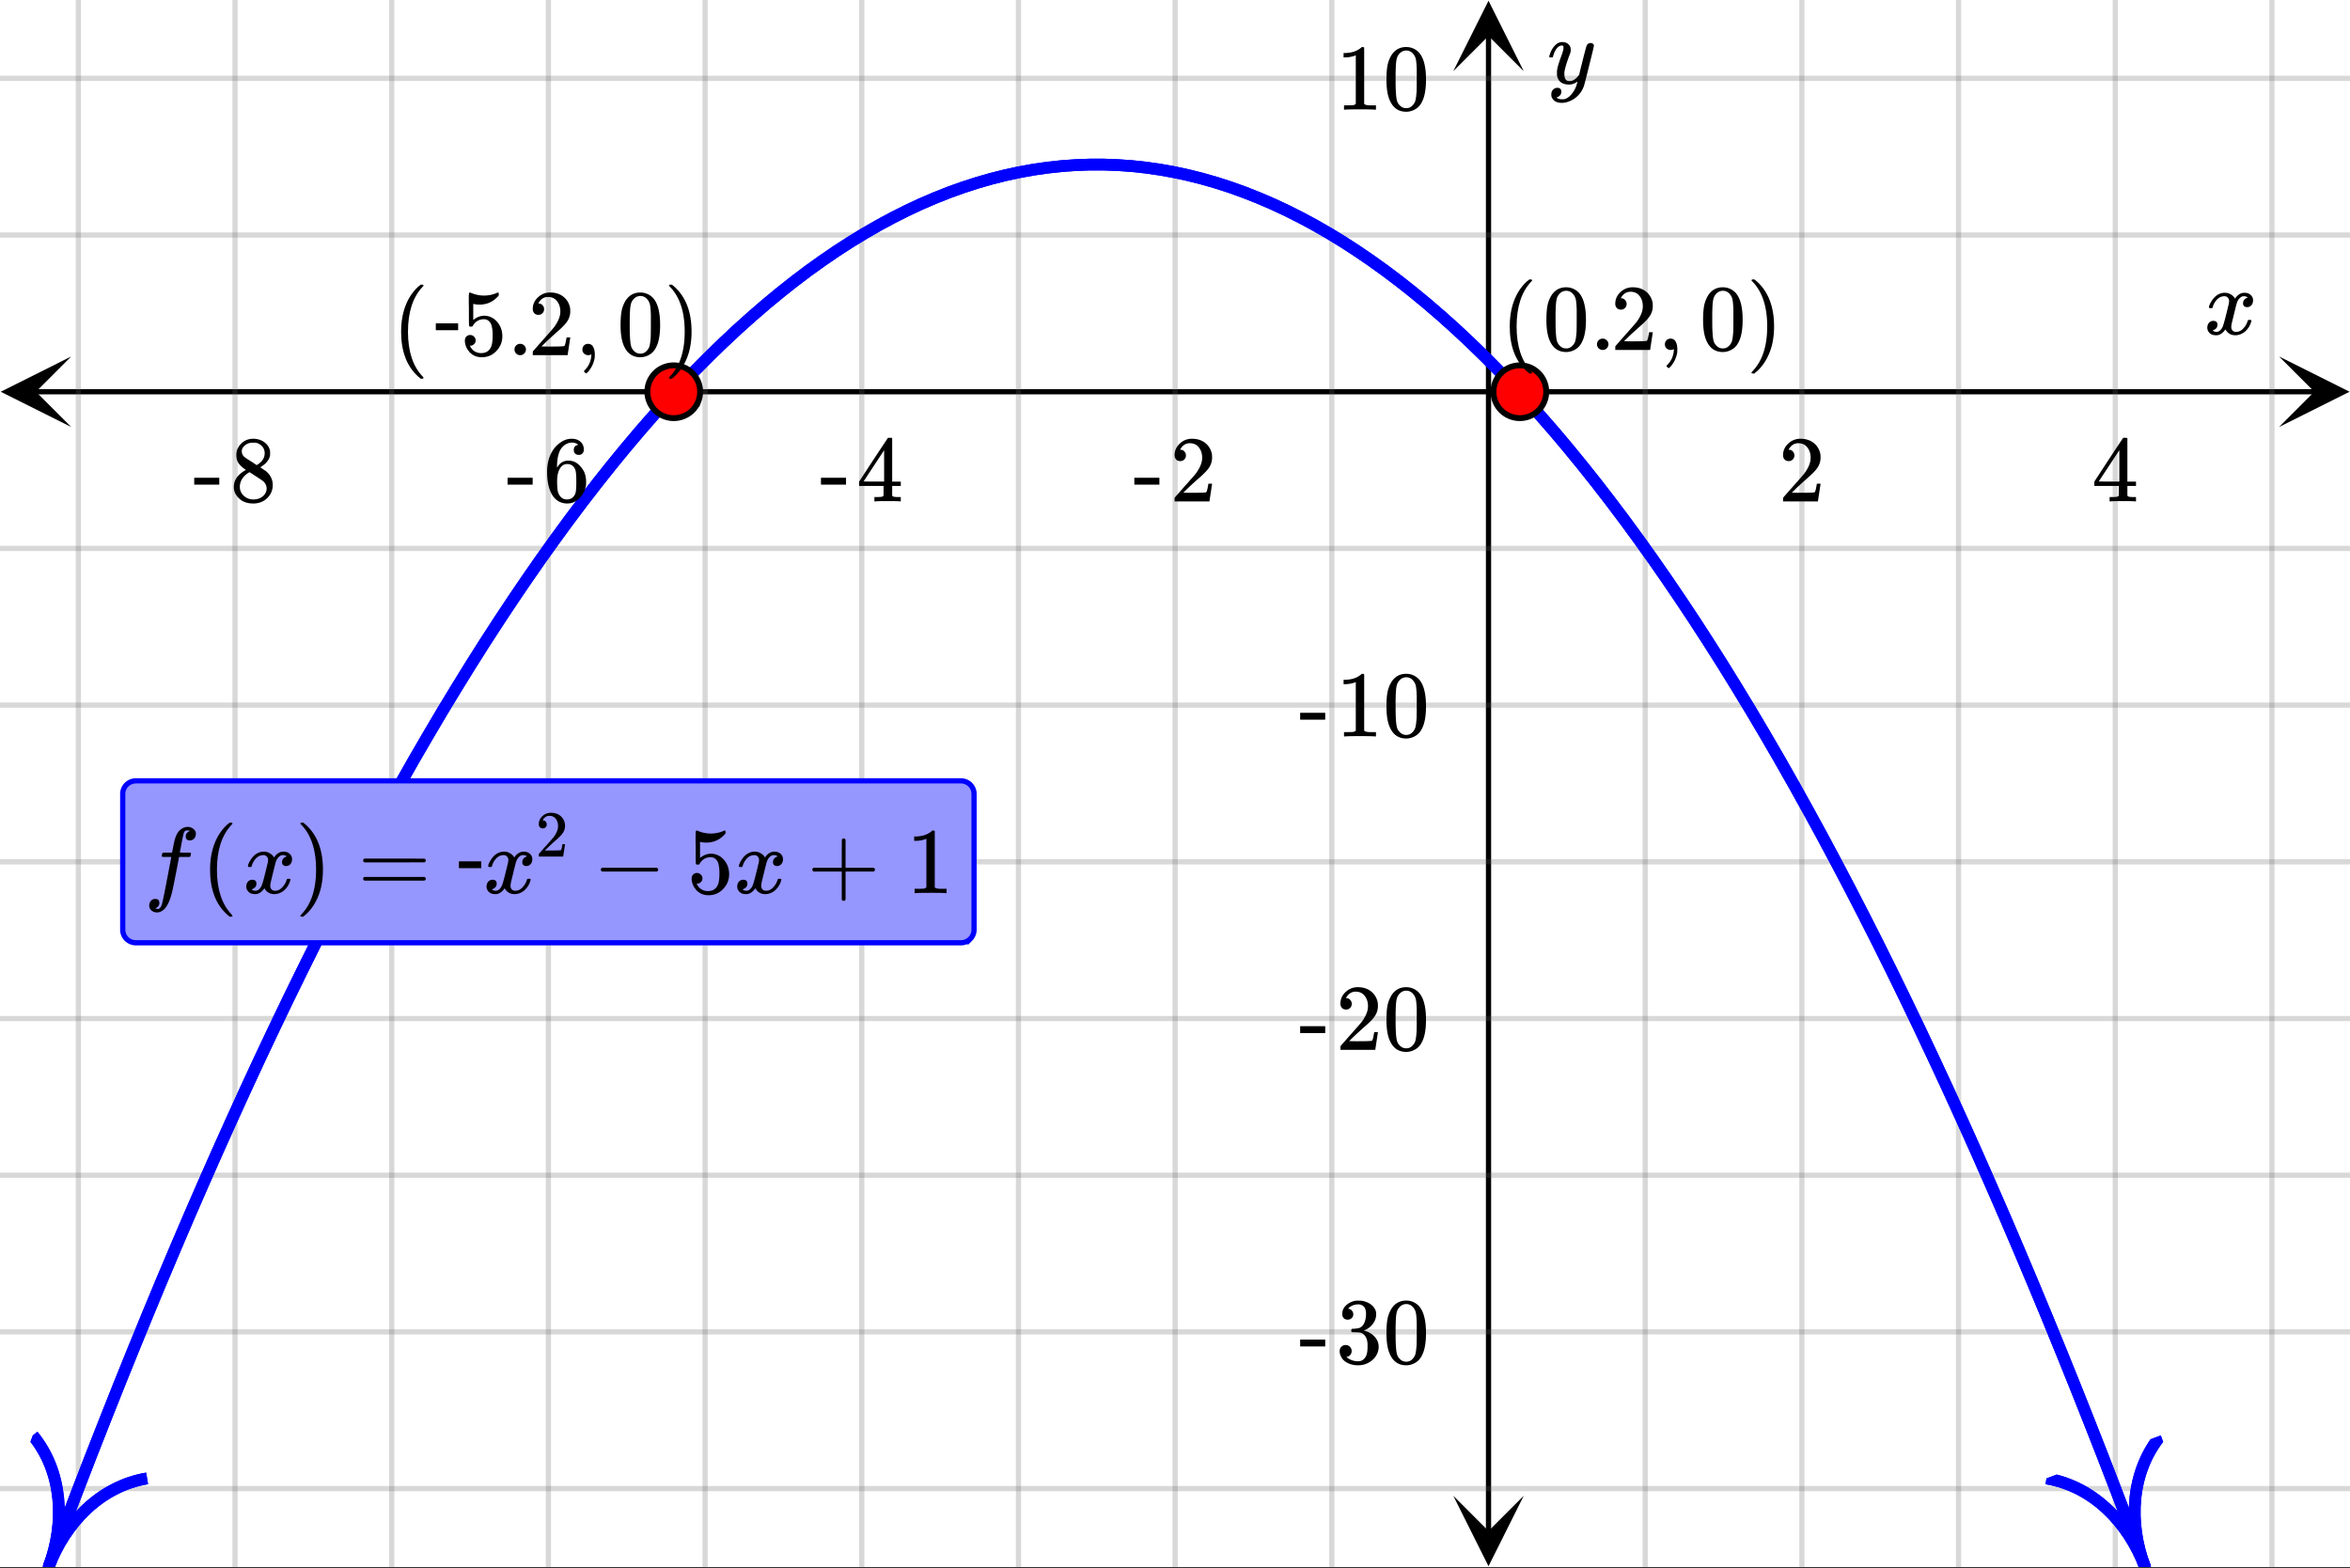 <svg xmlns="http://www.w3.org/2000/svg" xmlns:xlink="http://www.w3.org/1999/xlink" width="449.28" height="299.84" viewBox="0 0 336.96 224.88"><rect x="0" y="0" width="336.96" height="224.88" fill="#333333" stroke="none"/><defs><symbol overflow="visible" id="r"><path d="M4.484 3.25c0 .082-.078.125-.234.125h-.172l-.39-.328C2.07 1.578 1.265-.563 1.265-3.375c0-1.094.129-2.094.39-3C2.07-7.789 2.75-8.93 3.688-9.797c.07-.05.144-.11.218-.172.082-.07.14-.117.172-.14h.172c.102 0 .164.015.188.046.03.024.046.047.046.079 0 .03-.046.093-.14.187C2.945-8.317 2.25-6.172 2.25-3.359c0 2.804.695 4.937 2.094 6.406.093.101.14.172.14.203zm0 0"/></symbol><symbol overflow="visible" id="t"><path d="M1.438-2.89a.72.72 0 0 1 .546.234.72.72 0 0 1 .235.547c0 .21-.078.386-.235.53a.73.73 0 0 1-.515.22h-.094l.047.062c.133.293.336.531.61.719.28.187.609.281.984.281.644 0 1.101-.27 1.375-.812.175-.332.265-.907.265-1.72 0-.925-.125-1.55-.375-1.874-.23-.3-.515-.453-.86-.453-.698 0-1.23.308-1.593.922a.312.312 0 0 1-.094.125.761.761 0 0 1-.203.015c-.148 0-.23-.031-.25-.093-.023-.032-.031-.817-.031-2.36 0-.258-.008-.57-.016-.937v-.72c0-.5.032-.75.094-.75a.047.047 0 0 1 .047-.03l.25.078a4.646 4.646 0 0 0 3.625-.016.402.402 0 0 1 .172-.062c.07 0 .11.086.11.25v.171C4.8-7.686 3.878-7.25 2.765-7.25c-.282 0-.532-.023-.75-.078l-.141-.031v2.312c.508-.406 1.035-.61 1.578-.61.164 0 .348.024.547.063.602.157 1.094.5 1.469 1.032.383.523.578 1.14.578 1.859 0 .812-.29 1.515-.86 2.11-.562.593-1.261.89-2.093.89C2.52.297 2.035.14 1.64-.172a1.618 1.618 0 0 1-.438-.453C.93-.945.758-1.348.687-1.828c0-.02-.007-.055-.015-.11v-.14c0-.25.07-.445.219-.594a.745.745 0 0 1 .546-.219zm0 0"/></symbol><symbol overflow="visible" id="u"><path d="M1.047-.813a.79.79 0 0 1 .234-.578.783.783 0 0 1 .578-.234.79.79 0 0 1 .594.25c.156.156.235.34.235.547a.784.784 0 0 1-.25.594.767.767 0 0 1-.563.234.832.832 0 0 1-.594-.234.815.815 0 0 1-.234-.579zm0 0"/></symbol><symbol overflow="visible" id="v"><path d="M1.484-5.781c-.25 0-.449-.078-.593-.235a.872.872 0 0 1-.22-.609c0-.645.243-1.195.735-1.656a2.46 2.46 0 0 1 1.766-.703c.77 0 1.41.21 1.922.625.508.418.82.964.937 1.64.008.168.016.32.016.453 0 .524-.156 1.012-.469 1.47-.25.374-.758.89-1.516 1.546-.324.281-.777.695-1.359 1.234l-.781.766 1.016.016c1.414 0 2.164-.024 2.25-.079.039-.007.085-.101.14-.28.031-.095.094-.4.188-.923v-.03h.53v.03l-.374 2.47V0h-5v-.25c0-.188.008-.29.031-.313.008-.007.383-.437 1.125-1.28.977-1.095 1.61-1.813 1.89-2.157.602-.82.907-1.57.907-2.25 0-.594-.156-1.086-.469-1.484-.312-.407-.746-.61-1.297-.61-.523 0-.945.235-1.265.703-.024.032-.047.079-.078.141a.274.274 0 0 0-.047.078c0 .012.02.016.062.016a.68.68 0 0 1 .547.25.801.801 0 0 1 .219.562c0 .23-.078.422-.235.578a.76.76 0 0 1-.578.235zm0 0"/></symbol><symbol overflow="visible" id="w"><path d="M1.281-.234a.767.767 0 0 1-.234-.563c0-.226.07-.422.219-.578a.768.768 0 0 1 .578-.25c.343 0 .593.148.75.438.156.28.234.64.234 1.078a8.8 8.8 0 0 1-.015.468 4.012 4.012 0 0 1-.985 2.063c-.137.125-.219.187-.25.187s-.09-.043-.172-.125c-.086-.074-.125-.132-.125-.171 0-.043.047-.11.14-.204.552-.562.852-1.25.907-2.062v-.172c-.012 0-.039.016-.078.047A.829.829 0 0 1 1.89 0a.85.85 0 0 1-.609-.234zm0 0"/></symbol><symbol overflow="visible" id="x"><path d="M1.297-7.89c.5-.727 1.187-1.094 2.062-1.094.657 0 1.227.226 1.72.671.25.243.456.547.624.922.332.75.5 1.778.5 3.079 0 1.398-.195 2.46-.578 3.187-.25.523-.621.902-1.11 1.14a2.534 2.534 0 0 1-1.14.282c-1.031 0-1.79-.473-2.266-1.422-.386-.727-.578-1.79-.578-3.188 0-.832.051-1.519.156-2.062a4.48 4.48 0 0 1 .61-1.516zm3.031-.157a1.24 1.24 0 0 0-.953-.437c-.375 0-.7.148-.969.437-.199.211-.336.465-.406.766-.074.293-.121.797-.14 1.515 0 .063-.008.246-.016.547v.735c0 .855.008 1.453.031 1.796.031.637.082 1.09.156 1.36.07.273.207.508.406.703.25.273.563.406.938.406.363 0 .664-.133.906-.406.196-.195.332-.43.407-.703.07-.27.128-.723.171-1.36.008-.343.016-.94.016-1.796v-.735-.547c-.023-.718-.07-1.222-.14-1.515-.075-.301-.212-.555-.407-.766zm0 0"/></symbol><symbol overflow="visible" id="y"><path d="M.813-10.094l.046-.015h.297l.375.312C3.156-8.317 3.97-6.176 3.97-3.375c0 1.105-.133 2.105-.39 3C3.16 1.039 2.476 2.18 1.53 3.047c-.062.05-.136.11-.218.172-.075.07-.125.125-.157.156H1a.547.547 0 0 1-.219-.031c-.031-.024-.047-.07-.047-.14.008 0 .063-.06.157-.173C2.285 1.582 2.984-.55 2.984-3.375c0-2.82-.699-4.957-2.093-6.406-.094-.102-.149-.16-.157-.172 0-.07.024-.117.079-.14zm0 0"/></symbol><symbol overflow="visible" id="A"><path d="M6.234 0c-.125-.031-.71-.047-1.75-.047-1.074 0-1.671.016-1.796.047h-.126v-.625h.422c.383-.008.618-.031.704-.063a.286.286 0 0 0 .171-.14c.008-.008.016-.25.016-.719v-.672h-3.5v-.625l2.031-3.11A431.58 431.58 0 0 1 4.5-9.108c.02-.008.113-.016.281-.016h.25l.078.078v6.203h1.235v.625H5.109V-.89a.25.25 0 0 0 .079.157c.07.062.328.101.765.109h.39V0zm-2.28-2.844v-4.5L1-2.859l1.469.015zm0 0"/></symbol><symbol overflow="visible" id="B"><path d="M.14-2.406v-.985h3.594v.985zm0 0"/></symbol><symbol overflow="visible" id="C"><path d="M5.031-8.11c-.199-.195-.48-.304-.843-.328-.625 0-1.153.274-1.579.813-.418.586-.625 1.492-.625 2.719L2-4.86l.11-.172c.363-.54.859-.813 1.484-.813.414 0 .781.09 1.094.266a2.6 2.6 0 0 1 .64.547c.219.242.395.492.531.75.196.449.297.933.297 1.453v.234c0 .211-.027.403-.078.578-.105.532-.383 1.032-.828 1.5-.387.407-.82.66-1.297.766a2.688 2.688 0 0 1-.547.047c-.168 0-.32-.016-.453-.047-.668-.125-1.2-.484-1.594-1.078C.83-1.66.563-2.79.563-4.218c0-.97.171-1.817.515-2.548.344-.726.82-1.296 1.438-1.703a2.62 2.62 0 0 1 1.562-.515c.531 0 .953.14 1.266.421.32.282.484.665.484 1.141 0 .23-.07.414-.203.547-.125.137-.297.203-.516.203-.218 0-.398-.062-.53-.187-.126-.125-.188-.301-.188-.532 0-.406.21-.644.64-.718zm-.593 3.235a1.18 1.18 0 0 0-.97-.484c-.335 0-.605.105-.812.312C2.22-4.597 2-3.883 2-2.907c0 .794.05 1.345.156 1.657.094.273.242.5.453.688.22.187.477.28.782.28.457 0 .804-.171 1.046-.515.133-.187.22-.41.25-.672.04-.258.063-.64.063-1.14v-.422c0-.508-.023-.895-.063-1.156a1.566 1.566 0 0 0-.25-.688zm0 0"/></symbol><symbol overflow="visible" id="D"><path d="M2.313-4.516c-.438-.289-.778-.593-1.016-.906-.242-.312-.36-.723-.36-1.234 0-.383.07-.707.22-.969.195-.406.488-.734.874-.984.383-.25.82-.375 1.313-.375.613 0 1.144.164 1.594.484.445.324.722.734.828 1.234.007.055.015.164.015.329 0 .199-.008.328-.015.39-.137.594-.547 1.11-1.235 1.547l-.156.11c.5.343.758.523.781.53.664.544 1 1.215 1 2.016 0 .73-.265 1.356-.797 1.875-.53.508-1.199.766-2 .766C2.254.297 1.441-.11.922-.922c-.23-.32-.344-.71-.344-1.172 0-.976.578-1.785 1.735-2.422zM5-6.922c0-.383-.125-.71-.375-.984a1.69 1.69 0 0 0-.922-.516h-.437c-.48 0-.883.164-1.204.485-.23.21-.343.453-.343.734 0 .387.164.695.5.922.039.043.328.23.86.562l.78.516c.008-.008.067-.047.172-.11a2.95 2.95 0 0 0 .25-.187C4.758-5.883 5-6.36 5-6.922zM1.437-2.109c0 .523.192.96.579 1.312a2.01 2.01 0 0 0 1.359.516c.363 0 .695-.07 1-.219.3-.156.531-.36.688-.61.144-.226.218-.472.218-.734 0-.383-.156-.726-.468-1.031-.075-.07-.45-.328-1.125-.766l-.407-.265C3.133-4 3.02-4.07 2.937-4.125l-.109-.063-.156.079c-.563.367-.938.812-1.125 1.343-.074.243-.11.461-.11.657zm0 0"/></symbol><symbol overflow="visible" id="F"><path d="M5.61 0c-.157-.031-.872-.047-2.141-.047C2.207-.047 1.5-.03 1.344 0h-.157v-.625h.344c.52 0 .86-.008 1.016-.031.07-.008.18-.067.328-.172v-6.969c-.023 0-.059.016-.11.047a4.134 4.134 0 0 1-1.39.25h-.25v-.625h.25c.758-.02 1.39-.188 1.89-.5a2.46 2.46 0 0 0 .422-.313c.008-.03.063-.046.157-.046a.36.36 0 0 1 .234.078v8.078c.133.137.43.203.89.203h.798V0zm0 0"/></symbol><symbol overflow="visible" id="G"><path d="M1.719-6.25c-.25 0-.446-.07-.578-.219a.863.863 0 0 1-.204-.593c0-.508.196-.938.594-1.282a2.566 2.566 0 0 1 1.407-.625h.203c.312 0 .507.008.593.016.301.043.602.137.907.281.593.305.968.727 1.125 1.266.02.093.03.218.03.375 0 .523-.167.996-.5 1.422-.323.418-.73.714-1.218.89-.055.024-.055.04 0 .047.008 0 .05.012.125.031.55.157 1.016.446 1.39.86.376.418.563.89.563 1.422 0 .367-.086.718-.25 1.062-.218.461-.574.84-1.062 1.14-.492.302-1.04.454-1.64.454-.595 0-1.122-.125-1.579-.375-.46-.25-.766-.586-.922-1.016a1.45 1.45 0 0 1-.14-.656c0-.25.082-.453.25-.61a.831.831 0 0 1 .609-.25c.25 0 .453.087.61.25.163.169.25.372.25.61 0 .21-.063.39-.188.547a.768.768 0 0 1-.469.281l-.094.031c.489.407 1.047.61 1.672.61.5 0 .875-.239 1.125-.719.156-.29.234-.742.234-1.36v-.265c0-.852-.292-1.426-.875-1.719-.124-.05-.398-.082-.812-.093l-.563-.016-.046-.031c-.024-.02-.032-.086-.032-.204 0-.113.008-.18.032-.203.03-.03.054-.046.078-.046.25 0 .508-.02.781-.063.395-.05.695-.27.906-.656.207-.395.313-.867.313-1.422 0-.582-.157-.973-.469-1.172a1.131 1.131 0 0 0-.64-.188c-.45 0-.844.122-1.188.36l-.125.094a.671.671 0 0 0-.094.109l-.047.047a.88.88 0 0 0 .094.031c.176.024.328.11.453.266.125.148.188.32.188.515a.715.715 0 0 1-.235.547.76.76 0 0 1-.562.219zm0 0"/></symbol><symbol overflow="visible" id="I"><path d="M.75-4.672c0-.125.063-.219.188-.281H9.53c.133.062.203.156.203.281 0 .094-.062.18-.187.25l-4.281.016H.969C.82-4.457.75-4.546.75-4.672zm0 2.61c0-.133.07-.223.219-.266h8.578a.249.249 0 0 0 .062.047l.063.047c.02.011.035.039.047.078.008.031.015.062.015.094 0 .117-.07.203-.203.265H.937C.813-1.859.75-1.945.75-2.063zm0 0"/></symbol><symbol overflow="visible" id="J"><path d="M1.328-3.094c-.137-.07-.203-.164-.203-.281 0-.113.066-.203.203-.266h7.828c.133.075.203.168.203.282 0 .105-.07.195-.203.265zm0 0"/></symbol><symbol overflow="visible" id="L"><path d="M.938-3.094C.813-3.164.75-3.258.75-3.375c0-.113.063-.203.188-.266h4.03v-2.015l.016-2.032c.094-.113.18-.171.266-.171.113 0 .203.07.266.203v4.015H9.53c.133.075.203.168.203.282 0 .105-.07.195-.203.265H5.516V.922c-.063.125-.157.187-.282.187-.117 0-.203-.062-.265-.187v-4.016zm0 0"/></symbol><symbol overflow="visible" id="s"><path d="M3.453-3.578H.25v-.985h3.203zm0 0"/></symbol><symbol overflow="visible" id="z"><path d="M.781-3.75C.727-3.8.703-3.848.703-3.89c.031-.25.172-.563.422-.938.414-.633.941-1.004 1.578-1.11.133-.007.235-.015.297-.015.313 0 .598.086.86.25.269.156.46.355.578.594.113-.157.187-.25.218-.282.332-.375.711-.562 1.14-.562.364 0 .661.105.891.312.227.211.344.465.344.766 0 .281-.078.516-.234.703a.776.776 0 0 1-.625.281.64.64 0 0 1-.422-.14.521.521 0 0 1-.156-.39c0-.415.222-.696.672-.845a.58.58 0 0 0-.141-.093.705.705 0 0 0-.39-.094.91.91 0 0 0-.266.031c-.336.149-.586.445-.75.89-.032.075-.164.579-.39 1.516-.231.93-.356 1.45-.376 1.563a1.827 1.827 0 0 0-.047.406c0 .211.063.383.188.516.125.125.289.187.5.187.383 0 .726-.16 1.031-.484.3-.32.508-.676.625-1.063.02-.082.04-.129.063-.14.03-.02.109-.031.234-.031.164 0 .25.039.25.109 0 .012-.012.058-.031.14-.149.563-.461 1.055-.938 1.47-.43.323-.875.484-1.344.484-.625 0-1.101-.282-1.421-.844-.262.406-.594.68-1 .812-.086.02-.2.032-.344.032-.524 0-.89-.188-1.11-.563a.953.953 0 0 1-.14-.531c0-.27.078-.5.234-.688a.798.798 0 0 1 .625-.28c.395 0 .594.187.594.562 0 .336-.164.574-.484.718a.359.359 0 0 1-.063.047l-.078.031c-.012.012-.024.016-.031.016h-.032c0 .031.063.074.188.125a.817.817 0 0 0 .36.078c.32 0 .597-.203.827-.61.102-.163.282-.75.532-1.75.05-.206.109-.437.171-.687.063-.257.11-.457.141-.593.031-.133.05-.211.063-.235a2.86 2.86 0 0 0 .078-.531.678.678 0 0 0-.188-.5.613.613 0 0 0-.484-.203c-.406 0-.762.156-1.063.469a2.562 2.562 0 0 0-.609 1.078c-.012.074-.031.12-.063.14a.752.752 0 0 1-.218.016zm0 0"/></symbol><symbol overflow="visible" id="E"><path d="M6.234-5.813c.125 0 .227.04.313.11.094.062.14.152.14.266 0 .117-.226 1.058-.671 2.828C5.578-.836 5.328.133 5.266.312a3.459 3.459 0 0 1-.688 1.22 3.641 3.641 0 0 1-1.11.874c-.491.239-.945.36-1.359.36-.687 0-1.152-.22-1.39-.657-.094-.125-.14-.304-.14-.53 0-.306.085-.544.265-.72.187-.168.379-.25.578-.25.394 0 .594.188.594.563 0 .332-.157.578-.47.734a.298.298 0 0 1-.062.032.295.295 0 0 0-.078.03c-.011.009-.023.016-.031.016L1.328 2c.031.05.129.11.297.172.133.05.273.078.422.078h.11c.155 0 .273-.012.359-.031.332-.094.648-.324.953-.688A3.69 3.69 0 0 0 4.188.25c.093-.3.14-.477.14-.531 0-.008-.012-.004-.031.015a.358.358 0 0 1-.078.047c-.336.239-.703.36-1.11.36-.46 0-.84-.106-1.14-.313-.293-.219-.48-.531-.563-.937a2.932 2.932 0 0 1-.015-.407c0-.218.007-.382.03-.5.063-.394.266-1.054.61-1.984.196-.531.297-.898.297-1.11a.838.838 0 0 0-.031-.265c-.024-.05-.074-.078-.156-.078h-.063c-.21 0-.406.094-.594.281-.293.293-.511.727-.656 1.297 0 .012-.008.027-.015.047a.188.188 0 0 1-.032.047l-.015.015c-.012.012-.028.016-.047.016h-.36C.305-3.8.281-3.836.281-3.86a.97.97 0 0 1 .047-.203c.188-.625.469-1.113.844-1.468.3-.282.617-.422.953-.422.383 0 .688.105.906.312.227.2.344.485.344.86-.023.168-.04.261-.047.281 0 .055-.07.246-.203.578-.367 1-.586 1.735-.656 2.203a1.857 1.857 0 0 0-.016.297c0 .344.05.61.156.797.114.18.313.266.594.266.207 0 .406-.051.594-.157a1.84 1.84 0 0 0 .422-.328c.093-.101.21-.242.36-.422a32.833 32.833 0 0 1 .25-1.063c.093-.35.175-.687.25-1 .343-1.35.534-2.062.577-2.124a.592.592 0 0 1 .578-.36zm0 0"/></symbol><symbol overflow="visible" id="H"><path d="M1.594 2.188c.238.05.367.078.39.078.207 0 .383-.188.532-.563.113-.305.441-1.898.984-4.797.258-1.363.39-2.05.39-2.062v-.032h-.624c-.43 0-.653-.007-.672-.03-.063-.032-.074-.13-.031-.298.03-.132.05-.207.062-.218.02-.04.055-.063.11-.063.062-.008.273-.016.64-.016.426 0 .64-.003.64-.015 0-.02.04-.242.126-.672.082-.426.132-.688.156-.781.187-.852.473-1.446.86-1.782.35-.289.722-.437 1.109-.437.32.012.593.11.812.297.227.18.344.414.344.703a.987.987 0 0 1-.25.672.766.766 0 0 1-.61.266c-.398 0-.593-.188-.593-.563 0-.332.16-.578.484-.734l.11-.063A1.362 1.362 0 0 0 6.155-9c-.261 0-.43.168-.5.5-.074.273-.195.86-.36 1.766l-.171.89c0 .024.242.032.734.032.407 0 .649.007.735.015.082.012.125.043.125.094 0 .094-.032.242-.094.437-.023.043-.07.07-.14.079h-1.47l-.312 1.64c-.336 1.719-.543 2.758-.625 3.11-.305 1.363-.71 2.285-1.219 2.765-.336.29-.664.438-.984.438-.324 0-.594-.094-.813-.282a.867.867 0 0 1-.328-.703c0-.273.082-.5.25-.687a.789.789 0 0 1 .61-.266c.394 0 .593.188.593.563 0 .332-.156.57-.468.718zm0 0"/></symbol><symbol overflow="visible" id="K"><path d="M1.031-4.047a.51.51 0 0 1-.406-.172.594.594 0 0 1-.156-.422c0-.445.172-.832.515-1.156.344-.32.754-.484 1.235-.484.539 0 .988.148 1.344.437.351.293.57.672.656 1.14.008.118.015.22.015.313 0 .368-.109.711-.328 1.032-.18.261-.531.62-1.062 1.078-.23.199-.547.492-.953.875l-.547.531h.718c.989 0 1.516-.016 1.579-.047.02 0 .05-.062.093-.187.02-.07.063-.286.125-.641v-.031h.375v.031L3.97-.031V0h-3.5v-.172c0-.133.004-.207.015-.219.008-.007.274-.312.797-.906a52.339 52.339 0 0 0 1.328-1.5c.414-.57.625-1.098.625-1.578 0-.414-.109-.766-.328-1.047-.219-.281-.523-.422-.906-.422-.367 0-.664.168-.89.5l-.048.094c-.023.031-.03.055-.03.063h.046c.156 0 .281.058.375.171a.6.6 0 0 1 .156.407.594.594 0 0 1-.156.406.569.569 0 0 1-.422.156zm0 0"/></symbol><clipPath id="a"><path d="M0 0h336.96v224.668H0zm0 0"/></clipPath><clipPath id="b"><path d="M.102 51.113H10.21v10.11H.1zm0 0"/></clipPath><clipPath id="c"><path d="M326.79 51.113h10.108v10.11H326.79zm0 0"/></clipPath><clipPath id="d"><path d="M10 0h317v224.668H10zm0 0"/></clipPath><clipPath id="e"><path d="M208.379 214.457h10.11v10.11h-10.11zm0 0"/></clipPath><clipPath id="f"><path d="M208.379.102h10.11V10.21h-10.11zm0 0"/></clipPath><clipPath id="g"><path d="M0 10h336.96v204H0zm0 0"/></clipPath><clipPath id="h"><path d="M6 22h303v202.668H6zm0 0"/></clipPath><clipPath id="i"><path d="M0 196h31v28.668H0zm0 0"/></clipPath><clipPath id="j"><path d="M-1.223 221.578l13.348-35.484 35.484 13.351-13.351 35.485zm0 0"/></clipPath><clipPath id="k"><path d="M283 205h37v19.668h-37zm0 0"/></clipPath><clipPath id="l"><path d="M309.824 205.809l13.352 35.484-35.485 13.352-13.351-35.485zm0 0"/></clipPath><clipPath id="m"><path d="M6 22h303v202.668H6zm0 0"/></clipPath><clipPath id="n"><path d="M0 196h31v28.668H0zm0 0"/></clipPath><clipPath id="o"><path d="M-1.223 221.578l13.348-35.484 35.484 13.351-13.351 35.485zm0 0"/></clipPath><clipPath id="p"><path d="M283 205h37v19.668h-37zm0 0"/></clipPath><clipPath id="q"><path d="M309.824 205.809l13.352 35.484-35.485 13.352-13.351-35.485zm0 0"/></clipPath></defs><g clip-path="url(#a)" fill="#fff"><path d="M0 0h337v224.668H0zm0 0"/><path d="M0 0h337v224.668H0zm0 0"/></g><path d="M5.055 56.168h326.89" fill="none" stroke="#000" stroke-width=".749"/><g clip-path="url(#b)"><path d="M10.21 51.113L.103 56.168l10.109 5.055-5.055-5.055zm0 0"/></g><g clip-path="url(#c)"><path d="M326.79 51.113l10.108 5.055-10.109 5.055 5.055-5.055zm0 0"/></g><g clip-path="url(#d)"><path d="M235.898 0v224.668M258.368 0v224.668M280.831 0v224.668M303.301 0v224.668M325.766 0v224.668M190.965 0v224.668M168.5 0v224.668M146.035 0v224.668M123.566 0v224.668M101.102 0v224.668M78.632 0v224.668M56.169 0v224.668M33.699 0v224.668M11.234 0v224.668" fill="none" stroke-linecap="round" stroke-linejoin="round" stroke="#666" stroke-opacity=".251" stroke-width=".749"/></g><path d="M213.434 219.613V5.055" fill="none" stroke="#000" stroke-width=".749"/><g clip-path="url(#e)"><path d="M208.379 214.457l5.055 10.11 5.054-10.11-5.054 5.055zm0 0"/></g><g clip-path="url(#f)"><path d="M208.379 10.21L213.434.103l5.054 10.109-5.054-5.055zm0 0"/></g><g clip-path="url(#g)"><path d="M0 33.7h337M0 11.233h337M0 78.633h337M0 101.102h337M0 123.566h337M0 146.036h337M0 168.5h337M0 190.965h337M0 213.434h337" fill="none" stroke-linecap="round" stroke-linejoin="round" stroke="#666" stroke-opacity=".251" stroke-width=".749"/></g><g clip-path="url(#h)"><path d="M6.977 224.664l2.015-5.363 2.02-5.29 2.015-5.214 2.02-5.145 2.016-5.074 2.019-5 2.016-4.926 2.015-4.855 2.02-4.781 2.015-4.711 2.02-4.637 2.016-4.563 2.02-4.492 2.015-4.422 2.015-4.347 2.02-4.274 2.016-4.203 2.02-4.129 2.015-4.058 2.02-3.985 2.015-3.914 2.02-3.84 2.015-3.765 2.016-3.696 2.02-3.625 2.015-3.55 2.02-3.477 2.015-3.406 2.02-3.332 2.015-3.262 2.016-3.187 2.02-3.114 2.015-3.043 2.02-2.972 2.015-2.899 2.02-2.824 2.015-2.754 2.016-2.68 2.02-2.609 2.015-2.535 2.02-2.465 2.015-2.39 2.02-2.32 2.015-2.247 2.02-2.172 2.015-2.101 2.016-2.028 2.02-1.957 2.015-1.883 2.02-1.812 2.015-1.738 2.02-1.668 2.016-1.594 2.015-1.523 2.02-1.446 2.015-1.379 2.02-1.304 2.015-1.23 2.02-1.161 2.016-1.086 2.02-1.016 2.015-.941 2.015-.867 2.02-.801 2.016-.723 2.02-.652 2.015-.578 2.02-.508 2.015-.433 2.016-.364 2.02-.289 2.015-.219 2.02-.144 2.015-.074h2.02l2.015.074 2.016.144 2.02.22 2.015.288 2.02.364 2.015.433 2.02.508 2.015.578 2.02.652 2.015.727 2.016.797 2.02.867 2.015.941 2.02 1.016 2.015 1.086 2.02 1.16 2.015 1.23 2.016 1.305 2.02 1.38 2.015 1.448 2.02 1.52 2.015 1.594 2.02 1.668 2.015 1.738 2.02 1.812 2.016 1.883 2.015 1.957 2.02 2.028 2.015 2.101 2.02 2.176 2.016 2.246 2.02 2.316 2.015 2.391 2.015 2.465 2.02 2.535 2.015 2.61 2.02 2.68 2.016 2.753 2.02 2.828 2.015 2.899 2.015 2.968 2.02 3.043 2.016 3.118 2.02 3.187 2.015 3.262 2.02 3.332 2.015 3.406 2.02 3.477 2.015 3.55 2.016 3.621 2.02 3.696 2.015 3.77 2.02 3.84 2.015 3.91 2.02 3.988 2.015 4.054 2.016 4.133 2.02 4.203 2.015 4.274 2.02 4.347 2.015 4.418 2.02 4.492 2.015 4.567 2.02 4.637 2.015 4.71 2.016 4.782 2.02 4.855 2.015 4.926 2.02 5 2.015 5.07 2.02 5.145 2.015 5.219 2.016 5.289 2.02 5.36" fill="none" stroke-width="1.685" stroke-linecap="round" stroke-linejoin="round" stroke="#00f"/></g><g clip-path="url(#i)"><g clip-path="url(#j)"><path d="M6.977 224.664c2.398-6.371 7.453-11.582 14.117-12.691M4.71 205.809c4.277 5.226 4.664 12.484 2.266 18.855" fill="none" stroke="#00f" stroke-width="1.685"/></g></g><g clip-path="url(#k)"><g clip-path="url(#l)"><path d="M307.559 224.664c-2.399-6.371-7.454-11.578-14.118-12.687m16.383-6.168c-4.277 5.23-4.664 12.484-2.265 18.855" fill="none" stroke="#00f" stroke-width="1.685"/></g></g><g clip-path="url(#m)"><path d="M6.977 224.664l2.015-5.363 2.02-5.29 2.015-5.214 2.02-5.145 2.016-5.074 2.019-5 2.016-4.926 2.015-4.855 2.02-4.781 2.015-4.711 2.02-4.637 2.016-4.563 2.02-4.492 2.015-4.422 2.015-4.347 2.02-4.274 2.016-4.203 2.02-4.129 2.015-4.058 2.02-3.985 2.015-3.914 2.02-3.84 2.015-3.765 2.016-3.696 2.02-3.625 2.015-3.55 2.02-3.477 2.015-3.406 2.02-3.332 2.015-3.262 2.016-3.187 2.02-3.114 2.015-3.043 2.02-2.972 2.015-2.899 2.02-2.824 2.015-2.754 2.016-2.68 2.02-2.609 2.015-2.535 2.02-2.465 2.015-2.39 2.02-2.32 2.015-2.247 2.02-2.172 2.015-2.101 2.016-2.028 2.02-1.957 2.015-1.883 2.02-1.812 2.015-1.738 2.02-1.668 2.016-1.594 2.015-1.523 2.02-1.446 2.015-1.379 2.02-1.304 2.015-1.23 2.02-1.161 2.016-1.086 2.02-1.016 2.015-.941 2.015-.867 2.02-.801 2.016-.723 2.02-.652 2.015-.578 2.02-.508 2.015-.433 2.016-.364 2.02-.289 2.015-.219 2.02-.144 2.015-.074h2.02l2.015.074 2.016.144 2.02.22 2.015.288 2.02.364 2.015.433 2.02.508 2.015.578 2.02.652 2.015.727 2.016.797 2.02.867 2.015.941 2.02 1.016 2.015 1.086 2.02 1.16 2.015 1.23 2.016 1.305 2.02 1.38 2.015 1.448 2.02 1.52 2.015 1.594 2.02 1.668 2.015 1.738 2.02 1.812 2.016 1.883 2.015 1.957 2.02 2.028 2.015 2.101 2.02 2.176 2.016 2.246 2.02 2.316 2.015 2.391 2.015 2.465 2.02 2.535 2.015 2.61 2.02 2.68 2.016 2.753 2.02 2.828 2.015 2.899 2.015 2.968 2.02 3.043 2.016 3.118 2.02 3.187 2.015 3.262 2.02 3.332 2.015 3.406 2.02 3.477 2.015 3.55 2.016 3.621 2.02 3.696 2.015 3.77 2.02 3.84 2.015 3.91 2.02 3.988 2.015 4.054 2.016 4.133 2.02 4.203 2.015 4.274 2.02 4.347 2.015 4.418 2.02 4.492 2.015 4.567 2.02 4.637 2.015 4.71 2.016 4.782 2.02 4.855 2.015 4.926 2.02 5 2.015 5.07 2.02 5.145 2.015 5.219 2.016 5.289 2.02 5.36" fill="none" stroke-width="1.685" stroke-linecap="round" stroke-linejoin="round" stroke="#00f"/></g><g clip-path="url(#n)"><g clip-path="url(#o)"><path d="M6.977 224.664c2.398-6.371 7.453-11.582 14.117-12.691M4.71 205.809c4.277 5.226 4.664 12.484 2.266 18.855" fill="none" stroke="#00f" stroke-width="1.685"/></g></g><g clip-path="url(#p)"><g clip-path="url(#q)"><path d="M307.559 224.664c-2.399-6.371-7.454-11.578-14.118-12.687m16.383-6.168c-4.277 5.23-4.664 12.484-2.265 18.855" fill="none" stroke="#00f" stroke-width="1.685"/></g></g><path d="M100.387 56.168c0 .5-.094.984-.285 1.445a3.718 3.718 0 0 1-.82 1.227 3.758 3.758 0 0 1-1.227.82 3.763 3.763 0 0 1-2.895 0 3.678 3.678 0 0 1-1.226-.82 3.718 3.718 0 0 1-.82-1.227 3.763 3.763 0 0 1 0-2.895c.19-.46.464-.87.82-1.226a3.678 3.678 0 0 1 1.226-.82 3.74 3.74 0 0 1 1.445-.285 3.76 3.76 0 0 1 2.676 1.105 3.758 3.758 0 0 1 1.106 2.676zm0 0M221.707 56.168c0 .5-.094.984-.285 1.445a3.718 3.718 0 0 1-.82 1.227 3.758 3.758 0 0 1-1.227.82 3.763 3.763 0 0 1-2.894 0 3.678 3.678 0 0 1-1.227-.82 3.718 3.718 0 0 1-.82-1.227 3.763 3.763 0 0 1 0-2.895c.191-.46.464-.87.82-1.226a3.678 3.678 0 0 1 1.227-.82 3.74 3.74 0 0 1 1.445-.285 3.76 3.76 0 0 1 2.676 1.105 3.758 3.758 0 0 1 1.105 2.676zm0 0" fill="red" stroke-width=".843" stroke="#000"/><use xlink:href="#r" x="56.249" y="50.924"/><use xlink:href="#s" x="62.24" y="50.924"/><use xlink:href="#t" x="65.984" y="50.924"/><use xlink:href="#u" x="72.724" y="50.924"/><use xlink:href="#v" x="75.72" y="50.924"/><use xlink:href="#w" x="82.46" y="50.924"/><use xlink:href="#x" x="88.451" y="50.924"/><use xlink:href="#y" x="95.191" y="50.924"/><use xlink:href="#r" x="215.212" y="50.176"/><use xlink:href="#x" x="221.203" y="50.176"/><use xlink:href="#u" x="227.943" y="50.176"/><use xlink:href="#v" x="230.939" y="50.176"/><use xlink:href="#w" x="237.679" y="50.176"/><use xlink:href="#x" x="243.67" y="50.176"/><use xlink:href="#y" x="250.41" y="50.176"/><use xlink:href="#z" x="316.031" y="47.929"/><use xlink:href="#v" x="254.997" y="71.893"/><use xlink:href="#A" x="299.93" y="71.893"/><use xlink:href="#B" x="162.509" y="71.893"/><use xlink:href="#v" x="167.751" y="71.893"/><use xlink:href="#B" x="117.576" y="71.893"/><use xlink:href="#A" x="122.818" y="71.893"/><use xlink:href="#B" x="72.642" y="71.893"/><use xlink:href="#C" x="77.884" y="71.893"/><use xlink:href="#B" x="27.709" y="71.893"/><use xlink:href="#D" x="32.951" y="71.893"/><use xlink:href="#E" x="221.858" y="11.982"/><use xlink:href="#F" x="191.528" y="15.727"/><use xlink:href="#x" x="198.268" y="15.727"/><use xlink:href="#B" x="186.286" y="105.593"/><use xlink:href="#F" x="191.528" y="105.593"/><use xlink:href="#x" x="198.268" y="105.593"/><use xlink:href="#B" x="186.286" y="150.527"/><use xlink:href="#v" x="191.528" y="150.527"/><use xlink:href="#x" x="198.268" y="150.527"/><use xlink:href="#B" x="186.286" y="195.46"/><use xlink:href="#G" x="191.528" y="195.46"/><use xlink:href="#x" x="198.268" y="195.46"/><path d="M17.598 133.3v-19.468a1.856 1.856 0 0 1 .55-1.324 1.889 1.889 0 0 1 1.324-.55l118.325-.001a1.884 1.884 0 0 1 1.726 1.156c.098.23.145.469.145.719v19.469c0 .25-.047.488-.145.719-.093.23-.226.43-.402.605a1.884 1.884 0 0 1-1.324.55H19.473a1.889 1.889 0 0 1-1.325-.55 1.816 1.816 0 0 1-.406-.605 1.818 1.818 0 0 1-.144-.72zm0 0" fill="#9696ff" stroke="#00f" stroke-width=".749"/><use xlink:href="#H" x="20.665" y="128.06"/><use xlink:href="#r" x="28.856" y="128.06"/><use xlink:href="#z" x="34.847" y="128.06"/><use xlink:href="#y" x="42.336" y="128.06"/><use xlink:href="#I" x="51.322" y="128.06"/><use xlink:href="#s" x="65.551" y="128.06"/><use xlink:href="#z" x="69.296" y="128.06"/><use xlink:href="#J" x="85.022" y="128.06"/><use xlink:href="#K" x="76.785" y="122.818"/><g><use xlink:href="#t" x="98.502" y="128.06"/></g><g><use xlink:href="#z" x="105.242" y="128.06"/></g><g><use xlink:href="#L" x="115.727" y="128.06"/></g><g><use xlink:href="#F" x="129.956" y="128.06"/></g></svg>